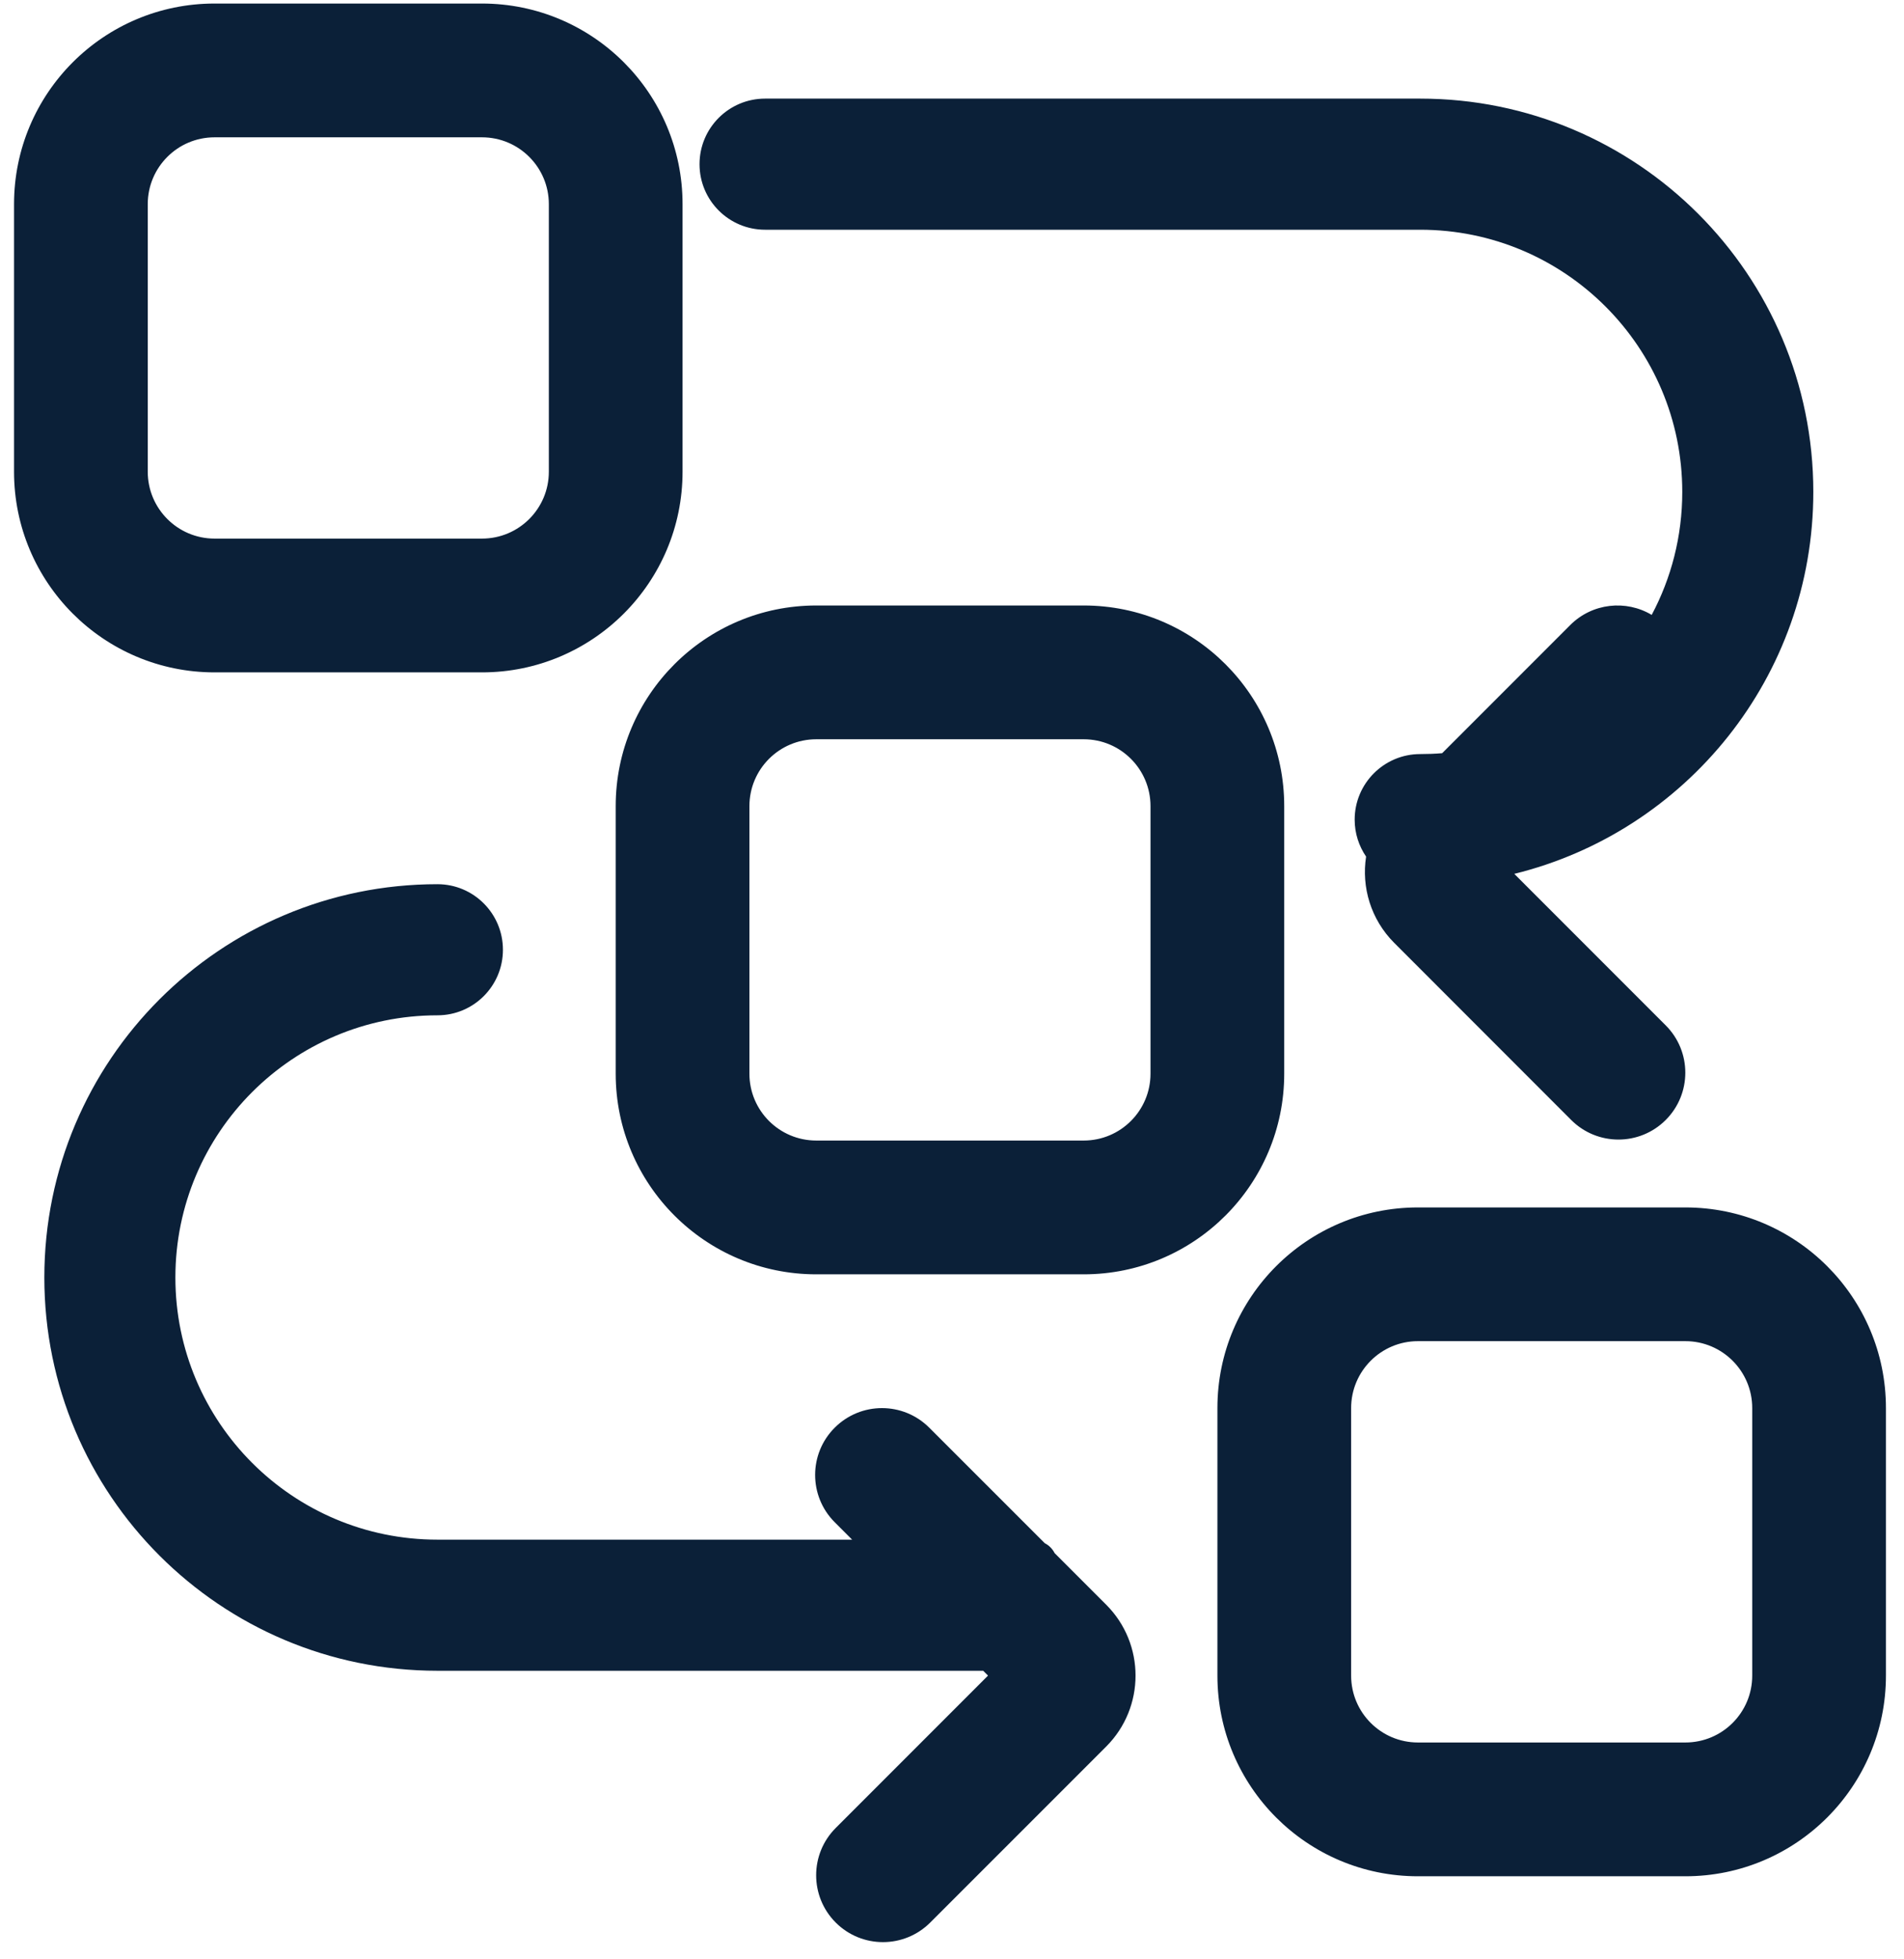 <svg width="35" height="36" viewBox="0 0 35 36" fill="none" xmlns="http://www.w3.org/2000/svg">
<path fill-rule="evenodd" clip-rule="evenodd" d="M8.86 2.523H3.944C3.266 2.523 2.716 3.073 2.716 3.751V8.667C2.716 9.346 3.266 9.896 3.944 9.896H8.86C9.539 9.896 10.089 9.346 10.089 8.667V3.751C10.089 3.073 9.539 2.523 8.86 2.523ZM3.944 0.065C1.908 0.065 0.258 1.715 0.258 3.751V8.667C0.258 10.703 1.908 12.354 3.944 12.354H8.86C10.896 12.354 12.547 10.703 12.547 8.667V3.751C12.547 1.715 10.896 0.065 8.86 0.065H3.944ZM19.921 13.583H15.005C14.326 13.583 13.776 14.133 13.776 14.812V19.727C13.776 20.406 14.326 20.956 15.005 20.956H19.921C20.599 20.956 21.149 20.406 21.149 19.727V14.812C21.149 14.133 20.599 13.583 19.921 13.583ZM15.005 11.125C12.969 11.125 11.318 12.775 11.318 14.812V19.727C11.318 21.763 12.969 23.414 15.005 23.414H19.921C21.957 23.414 23.607 21.763 23.607 19.727V14.812C23.607 12.775 21.957 11.125 19.921 11.125H15.005ZM26.065 24.642H30.981C31.66 24.642 32.21 25.193 32.21 25.871V30.787C32.21 31.466 31.66 32.016 30.981 32.016H26.065C25.387 32.016 24.837 31.466 24.837 30.787V25.871C24.837 25.193 25.387 24.642 26.065 24.642ZM22.379 25.871C22.379 23.835 24.029 22.185 26.065 22.185H30.981C33.017 22.185 34.668 23.835 34.668 25.871V30.787C34.668 32.823 33.017 34.474 30.981 34.474H26.065C24.029 34.474 22.379 32.823 22.379 30.787V25.871ZM14.064 1.812C13.399 1.812 12.859 2.351 12.859 3.017C12.859 3.682 13.399 4.221 14.064 4.221H26.107C28.767 4.221 30.924 6.378 30.924 9.038C30.924 9.855 30.721 10.624 30.362 11.298C29.89 11.016 29.27 11.079 28.864 11.485L26.51 13.839C26.377 13.85 26.242 13.855 26.107 13.855C25.442 13.855 24.902 14.395 24.902 15.06C24.902 15.312 24.98 15.545 25.112 15.739C25.025 16.3 25.198 16.893 25.63 17.325L28.882 20.578C29.362 21.058 30.14 21.058 30.62 20.578C31.1 20.098 31.1 19.32 30.62 18.84L27.836 16.056C30.992 15.281 33.333 12.433 33.333 9.038C33.333 5.047 30.098 1.812 26.107 1.812H14.064ZM20.334 29.484L19.387 28.537C19.346 28.459 19.288 28.397 19.205 28.354L17.082 26.232C16.602 25.752 15.824 25.752 15.344 26.232C14.864 26.711 14.864 27.489 15.344 27.969L15.664 28.289H8.041C5.381 28.289 3.224 26.133 3.224 23.472C3.224 20.812 5.381 18.655 8.041 18.655C8.706 18.655 9.245 18.116 9.245 17.451C9.245 16.785 8.706 16.246 8.041 16.246C4.05 16.246 0.815 19.481 0.815 23.472C0.815 27.463 4.05 30.698 8.041 30.698H18.073L18.162 30.787L15.363 33.586C14.883 34.066 14.883 34.844 15.362 35.324C15.842 35.804 16.62 35.804 17.1 35.324L20.334 32.091C21.054 31.371 21.054 30.203 20.334 29.484Z" fill="#0B2038"/>
</svg>
